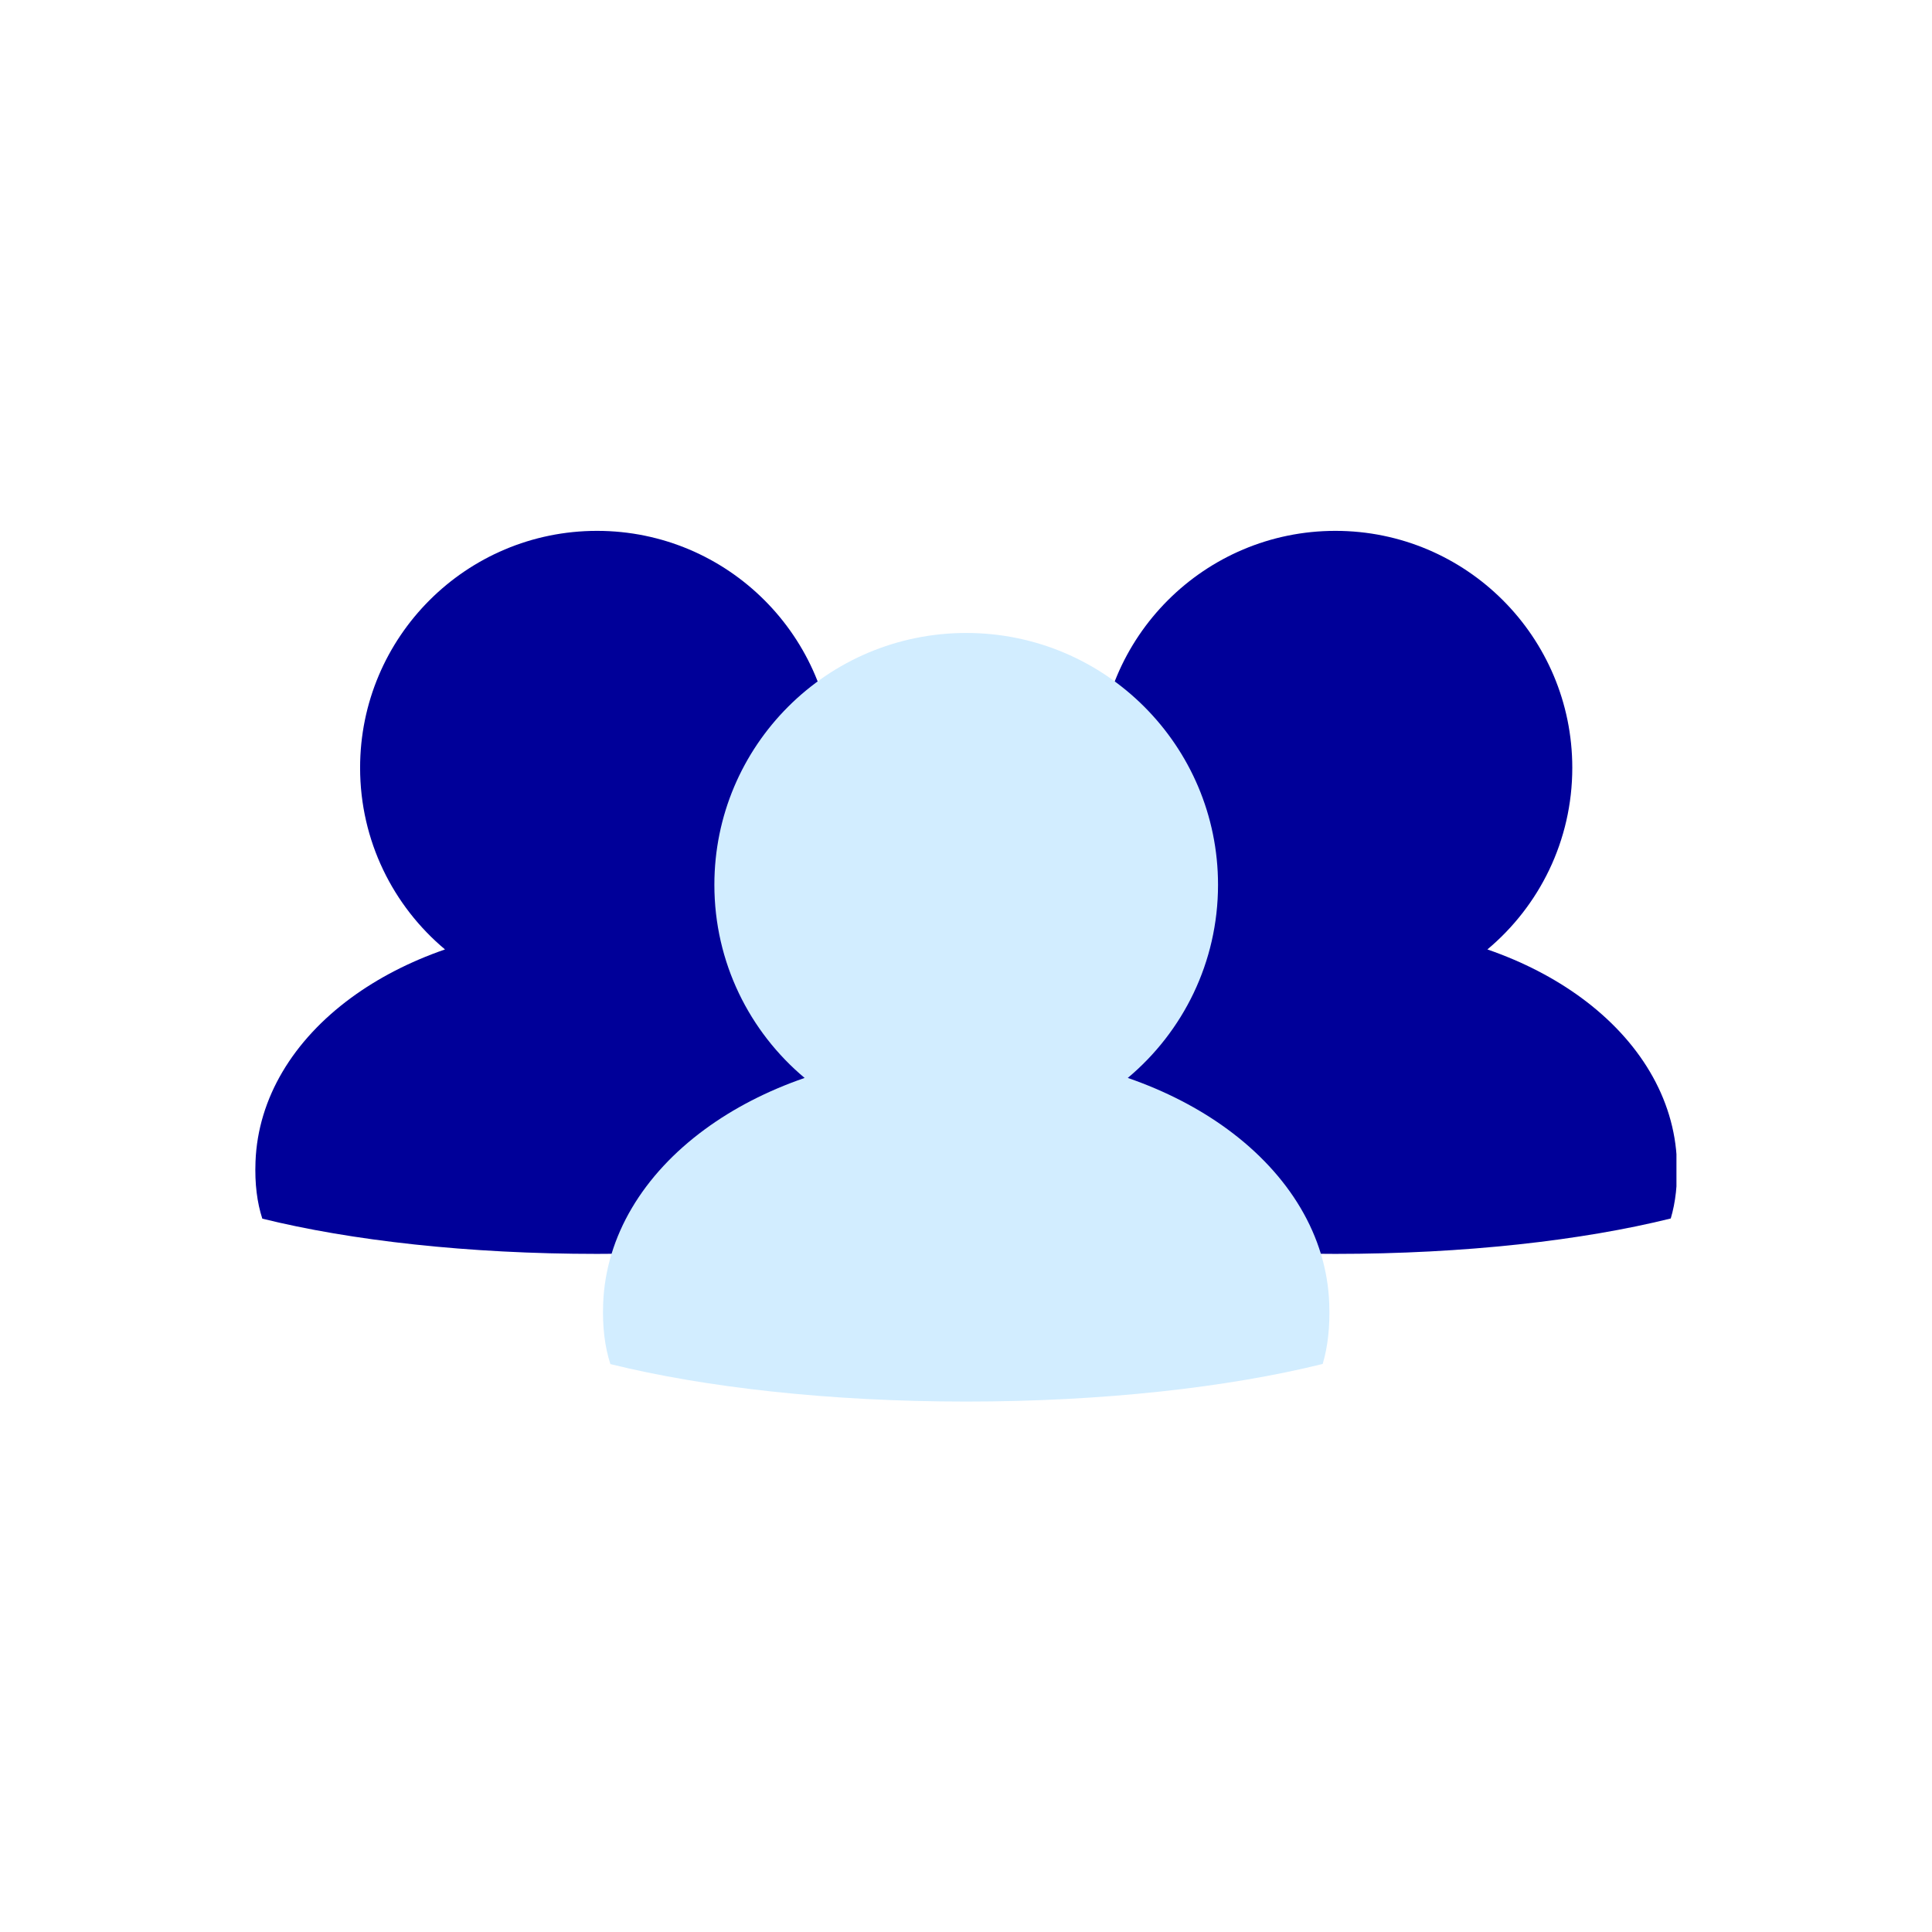 <svg xmlns="http://www.w3.org/2000/svg" xmlns:xlink="http://www.w3.org/1999/xlink" width="500" zoomAndPan="magnify" viewBox="0 0 375 375" height="500" preserveAspectRatio="xMidYMid meet" version="1.0"><defs><clipPath id="af6b4bb19b"><path d="M 192 103 L 325.398 103 L 325.398 244 L 192 244 Z M 192 103 " clip-rule="nonzero"/></clipPath><clipPath id="14c92cd27a"><path d="M 49.398 103 L 183 103 L 183 244 L 49.398 244 Z M 49.398 103 " clip-rule="nonzero"/></clipPath><clipPath id="5e7f233b3a"><path d="M 117 122 L 259 122 L 259 272.414 L 117 272.414 Z M 117 122 " clip-rule="nonzero"/></clipPath></defs><rect x="-37.5" width="450" fill="#ffffff" y="-37.5" height="450" fill-opacity="1"/><rect x="-37.5" width="450" fill="#ffffff" y="-37.5" height="450" fill-opacity="1"/><g clip-path="url(#af6b4bb19b)"><path fill="#000099" d="M 325.484 225.457 C 325.027 213.125 318.176 201.926 306.922 193.664 C 301.723 189.852 295.586 186.664 288.703 184.285 C 298.773 175.852 305.18 163.188 305.18 149.023 C 305.18 123.629 284.594 103.039 259.199 103.039 C 233.805 103.039 213.215 123.629 213.215 149.023 C 213.215 163.188 219.625 175.852 229.695 184.285 C 222.812 186.664 216.684 189.852 211.484 193.664 C 200.23 201.926 193.391 213.125 192.914 225.457 C 192.746 229.789 193.227 233.434 194.234 236.539 C 211.434 240.789 234.211 243.379 259.199 243.379 C 284.25 243.379 307.078 240.777 324.293 236.508 C 325.215 233.406 325.645 229.77 325.484 225.457 " fill-opacity="1" fill-rule="nonzero"/></g><g clip-path="url(#14c92cd27a)"><path fill="#000099" d="M 182.164 225.457 C 181.707 213.125 174.859 201.926 163.598 193.664 C 158.402 189.852 152.266 186.664 145.383 184.285 C 155.453 175.852 161.859 163.188 161.859 149.023 C 161.859 123.629 141.273 103.039 115.879 103.039 C 90.484 103.039 69.895 123.629 69.895 149.023 C 69.895 163.188 76.305 175.852 86.375 184.285 C 79.492 186.664 73.363 189.852 68.164 193.664 C 56.91 201.926 50.066 213.125 49.594 225.457 C 49.426 229.789 49.906 233.434 50.914 236.539 C 68.113 240.789 90.891 243.379 115.879 243.379 C 140.93 243.379 163.758 240.777 180.973 236.508 C 181.895 233.406 182.324 229.77 182.164 225.457 " fill-opacity="1" fill-rule="nonzero"/></g><g clip-path="url(#5e7f233b3a)"><path fill="#d2edff" d="M 258.004 252.996 C 257.52 239.883 250.234 227.977 238.266 219.195 C 232.742 215.141 226.219 211.754 218.902 209.223 C 229.609 200.258 236.418 186.801 236.418 171.738 C 236.418 144.746 214.535 122.859 187.543 122.859 C 160.539 122.859 138.66 144.746 138.66 171.738 C 138.66 186.801 145.473 200.258 156.176 209.227 C 148.859 211.754 142.34 215.141 136.82 219.195 C 124.855 227.977 117.578 239.883 117.074 252.996 C 116.898 257.598 117.406 261.477 118.477 264.77 C 136.766 269.293 160.977 272.043 187.543 272.043 C 214.168 272.043 238.438 269.277 256.734 264.742 C 257.719 261.438 258.172 257.574 258.004 252.996 " fill-opacity="1" fill-rule="nonzero"/></g></svg>